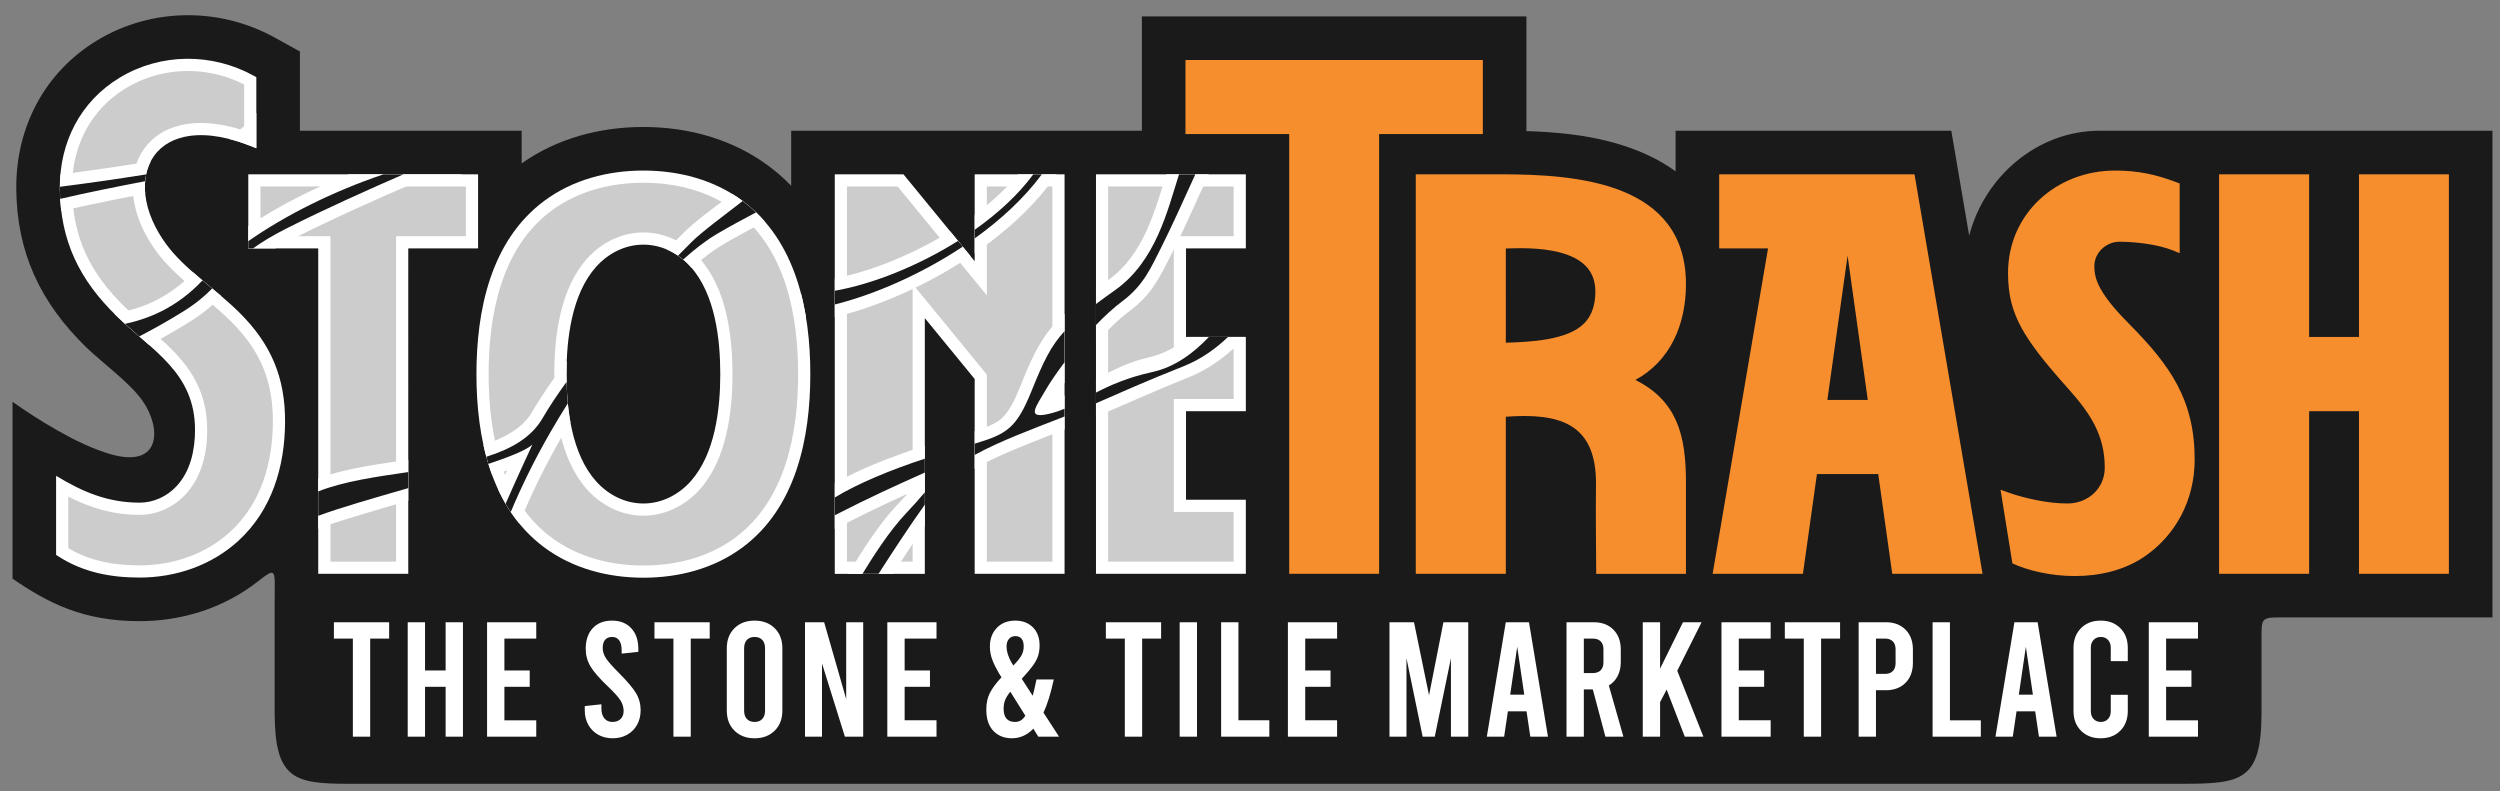 <?xml version="1.0" encoding="UTF-8" standalone="no"?>
<!-- Created with Inkscape (http://www.inkscape.org/) -->

<svg width="208.515mm" height="66.004mm" viewBox="0 0 208.515 66.004" version="1.1" id="svg4566" inkscape:version="1.1 (c68e22c387, 2021-05-23)" sodipodi:docname="st_text.svg"
   xmlns:inkscape="http://www.inkscape.org/namespaces/inkscape"
   xmlns:sodipodi="http://sodipodi.sourceforge.net/DTD/sodipodi-0.dtd"
   xmlns="http://www.w3.org/2000/svg"
   xmlns:svg="http://www.w3.org/2000/svg">
   <rect x="0" y="0" width="208.515" height="66.004" fill="#808080" stroke="none"/>
   <sodipodi:namedview id="namedview4568" pagecolor="#505050" bordercolor="#eeeeee" borderopacity="1" inkscape:pageshadow="0" inkscape:pageopacity="0" inkscape:pagecheckerboard="0" inkscape:document-units="mm" showgrid="false" fit-margin-top="1" fit-margin-left="1" fit-margin-right="1" fit-margin-bottom="1" inkscape:zoom="0.51906082" inkscape:cx="189.76582" inkscape:cy="131.00584" inkscape:window-width="1920" inkscape:window-height="1010" inkscape:window-x="-6" inkscape:window-y="-6" inkscape:window-maximized="1" inkscape:current-layer="layer1" />
   <defs id="defs4563" />
   <g inkscape:label="Layer 1" inkscape:groupmode="layer" id="layer1" transform="translate(-0.713,-146.524)">
      <g id="g3952" transform="matrix(0.265,0,0,0.265,-27.322,-22.764)" inkscape:export-filename="C:\Users\Joseph Rall\source\repos\StoneAwesomeWeb\sites\stonetrash\public\images\logo\st_text.png" inkscape:export-xdpi="47.622154" inkscape:export-ydpi="47.622154">
         <path fill-rule="evenodd" clip-rule="evenodd" fill="#1a1a1a" d="m 186.803,821.936 c -10.512,8.22 -23.682,12.391 -37.061,12.391 -17.704,0 -28.762,-5.656 -40.006,-13.375 0,-18.551 0,-37.105 0,-55.656 7.625,5.359 20.19,13.396 30.762,16.451 16.185,4.684 16.089,-8.272 10.221,-16.683 -4.034,-5.782 -12.53,-11.841 -17.786,-16.943 -14.375,-13.965 -21.891,-29.798 -22.02,-49.996 -0.122,-19.23 8.917,-36.626 25.511,-46.631 17.074,-10.295 38.475,-10.445 55.874,-0.826 2.632,1.452 5.261,2.905 7.892,4.361 0,8.31 0,16.626 0,24.939 23.263,0 46.527,0 69.79,0 0,3.426 0,6.856 0,10.286 11.188,-7.918 24.67,-11.466 38.31,-11.466 14.097,0 28.029,3.792 39.433,12.28 2.584,1.924 4.942,4.012 7.088,6.233 0,-5.778 0,-11.556 0,-17.334 39.242,0 69.7,0 110.38,0 0,-11.991 0,-23.982 0,-35.975 40.342,0 80.682,0 121.027,0 0,12.028 0,24.061 0,36.089 4.313,0.134 8.622,0.402 12.911,0.891 12.923,1.469 24.927,5.123 34.041,11.78 0,-4.265 0,-8.524 0,-12.785 28.927,0 57.85,0 86.776,0 1.875,11.011 3.747,22.021 5.623,33.032 4.851,-18.767 21.631,-33.032 41.028,-33.032 41.219,0 82.446,0 123.669,0 0,51.058 0,102.12 0,153.178 -26.144,0 -42.599,0 -67.867,0 -4.879,0 -4.817,1.055 -4.817,6.03 v 23.751 c 0,21.888 -6.274,22.587 -25.717,22.587 h -576.19 c -17.367,0 -23.44,-1.452 -23.44,-22.587 0,-14.9 0,-21.338 0,-34.843 0,-10.025 0.84,-11.051 -5.432,-6.147 z" id="path3938" />
         <path fill-rule="evenodd" clip-rule="evenodd" fill="#f78e2d" d="m 848.254,768.237 h -15.689 v 51.192 H 804.228 V 693.685 h 28.337 v 51.192 h 15.689 V 693.685 H 876.55 V 819.43 H 848.254 Z M 646.887,693.685 h 19.348 37.484 4.646 L 729.78,819.43 h -28.422 l -4.41,-31.405 h -19.292 l -4.41,31.405 H 644.823 L 662.264,717 H 646.887 Z M 539.852,681.025 V 819.43 H 511.556 V 681.025 H 478.91 V 657.71 h 93.591 v 23.315 z m 80.66,77.377 c 11.006,-5.981 15.918,-17.473 15.918,-30.127 0,-32.031 -34.176,-34.591 -58.265,-34.591 -8.398,0 -16.801,0 -25.203,0 h -1.567 v 1.57 c 0,40.865 0,81.734 0,122.604 v 1.571 h 1.567 c 8.402,0 16.805,0 25.203,0 h 1.57 v -1.571 c 0,-15.958 0,-31.921 0,-47.88 16.675,-1.204 28.626,1.848 28.382,21.505 -0.11,8.801 -0.004,17.586 0.061,26.388 l 0.013,1.559 h 28.239 v -28.797 c 0,-14.763 -2.74,-25.614 -15.918,-32.231 z m -40.777,-41.374 c 1.714,-0.036 3.427,-0.105 5.151,-0.09 3.187,0.024 6.421,0.232 9.555,0.822 3.687,0.691 7.792,2.039 10.47,4.798 2.241,2.311 3.076,5.216 3.007,8.39 -0.077,3.524 -0.916,6.93 -3.41,9.538 -5.212,5.44 -17.078,5.961 -24.772,6.201 -10e-4,-9.883 -10e-4,-19.775 -10e-4,-29.659 z m 101.202,47.677 h 12.728 l -6.364,-45.418 z m 94.97,-23.95 c 12.874,13.021 20.634,23.849 20.634,42.688 0,12.983 -6.132,23.885 -15.666,30.464 -13.041,8.997 -31.697,6.841 -41.699,2.238 l -3.735,-23.189 2.104,0.761 c 5.624,2.031 12.997,3.577 18.945,3.577 6.446,0 11.756,-4.696 11.756,-11.275 0,-10.258 -4.586,-17.094 -11.263,-24.597 -4.175,-4.692 -8.501,-9.6 -12.061,-14.771 -2.612,-3.788 -4.761,-7.734 -5.957,-12.198 -0.854,-3.19 -1.164,-6.421 -1.164,-9.717 0,-18.742 15.304,-32.231 33.671,-32.231 7.089,0 12.769,1.172 19.345,3.688 l 1.005,0.386 v 21.924 l -2.153,-0.874 c -4.724,-1.904 -11.8,-2.723 -16.797,-2.723 -4.199,0 -7.91,3.45 -7.91,7.69 0,2.616 0.651,4.732 1.904,7.023 2.189,3.983 5.863,7.925 9.041,11.136 z" id="path3940" />
         <path fill-rule="evenodd" clip-rule="evenodd" fill="#ffffff" d="m 479.079,717 v 27.877 h 18.825 v 23.36 h -18.825 v 27.876 h 18.825 v 23.316 H 450.74 V 693.685 h 47.164 V 717 Z M 184.335,684.635 c -5.874,-2.287 -12.785,-3.963 -19.114,-2.999 -4.325,0.659 -8.282,2.572 -10.891,6.173 -2.56,3.54 -3.271,7.972 -2.804,12.248 0.613,5.587 3.18,10.949 6.454,15.458 2.983,4.105 6.816,7.564 10.673,10.823 4.175,3.532 8.467,6.905 12.368,10.751 10.022,9.888 14.577,20.463 14.494,34.655 -0.085,13.981 -4.138,27.612 -14.677,37.28 -8.447,7.748 -19.714,11.581 -31.096,11.581 -9.145,0 -17.798,-1.656 -25.572,-6.669 l -0.718,-0.464 v -24.895 c 8.313,5.065 16.296,8.451 26.29,8.451 4.403,0 8.569,-1.945 11.568,-5.135 4.445,-4.729 5.866,-11.455 5.866,-17.758 0,-17.989 -13.249,-24.747 -24.683,-35.855 -11.7,-11.365 -17.755,-23.687 -17.861,-40.243 -0.091,-14.396 6.438,-27.299 18.874,-34.798 12.881,-7.764 29.045,-7.821 42.157,-0.57 l 0.81,0.448 v 22.351 z M 234.292,717 h 21.971 V 693.685 H 183.938 V 717 h 22.015 v 102.43 h 28.339 V 717 Z m 73.998,80.294 c 5.739,0 11.047,-2.714 14.848,-6.946 7.723,-8.602 9.355,-22.737 9.355,-33.769 0,-11.035 -1.622,-25.199 -9.34,-33.81 -3.805,-4.248 -9.113,-6.949 -14.862,-6.949 -5.741,0 -11.049,2.718 -14.848,6.949 -7.727,8.61 -9.357,22.767 -9.357,33.81 0,11.031 1.632,25.167 9.357,33.769 3.797,4.232 9.107,6.946 14.847,6.946 z m 0,-104.79 c 11.119,0 22.223,2.853 31.238,9.566 16.909,12.59 21.303,34.595 21.303,54.509 0,19.91 -4.395,41.915 -21.303,54.509 -9.015,6.71 -20.119,9.563 -31.238,9.563 -11.117,0 -22.229,-2.869 -31.24,-9.579 -16.901,-12.594 -21.301,-34.582 -21.301,-54.492 0,-19.914 4.395,-41.919 21.303,-54.509 9.012,-6.715 20.119,-9.567 31.238,-9.567 z m 104.27,65.597 -15.69,-19.148 v 80.478 H 368.529 V 693.685 h 21.617 l 22.414,27.36 v -27.36 h 28.292 V 819.43 H 412.56 Z" id="path3942" />
         <path fill-rule="evenodd" clip-rule="evenodd" fill="#cdcccc" d="m 494.069,713.163 v -15.642 h -39.494 v 118.07 h 39.494 V 799.95 H 475.243 V 764.4 h 18.826 v -15.687 h -18.826 v -35.551 h 18.826 z M 182.636,679.947 v -14.538 c -11.696,-5.953 -25.828,-5.709 -37.148,1.118 -11.279,6.8 -17.104,18.449 -17.021,31.486 0.1,15.471 5.703,26.835 16.699,37.517 6.602,6.413 14.653,11.894 19.951,19.49 4.049,5.803 5.894,12.045 5.894,19.116 0,7.324 -1.76,14.913 -6.905,20.386 -3.725,3.964 -8.903,6.344 -14.364,6.344 -8.355,0 -15.46,-2.169 -22.455,-5.733 v 16.228 c 6.864,4.098 14.481,5.412 22.455,5.412 10.417,0 20.767,-3.479 28.503,-10.575 9.731,-8.928 13.354,-21.591 13.432,-34.473 0.079,-13.111 -4.041,-22.718 -13.351,-31.901 -3.819,-3.769 -8.059,-7.097 -12.15,-10.556 -4.114,-3.475 -8.12,-7.12 -11.3,-11.499 -3.678,-5.058 -6.476,-11.03 -7.164,-17.293 -0.576,-5.232 0.382,-10.592 3.51,-14.913 3.218,-4.451 8.069,-6.905 13.419,-7.719 5.953,-0.907 12.235,0.199 17.995,2.103 z m 69.79,33.216 h -21.97 V 815.592 H 209.789 V 713.163 h -22.014 v -15.642 h 64.65 v 15.642 z m 55.864,-16.821 c -10.287,0 -20.607,2.596 -28.949,8.805 -15.836,11.792 -19.757,32.846 -19.757,51.433 0,18.587 3.926,39.62 19.759,51.412 8.333,6.214 18.66,8.821 28.947,8.821 10.289,0 20.609,-2.596 28.947,-8.801 15.837,-11.796 19.757,-32.846 19.757,-51.433 0,-18.587 -3.92,-39.641 -19.757,-51.433 -8.338,-6.208 -18.659,-8.804 -28.947,-8.804 z m 0,104.785 c -6.834,0 -13.171,-3.174 -17.702,-8.216 -8.433,-9.387 -10.337,-24.174 -10.337,-36.332 0,-12.166 1.902,-26.974 10.337,-36.373 4.529,-5.045 10.866,-8.224 17.702,-8.224 6.846,0 13.186,3.17 17.721,8.224 8.423,9.399 10.319,24.211 10.319,36.373 0,12.158 -1.906,26.945 -10.337,36.332 -4.532,5.042 -10.871,8.216 -17.703,8.216 z m 108.105,14.465 h 20.622 v -118.07 h -20.622 v 34.261 l -28.064,-34.261 h -15.967 v 118.07 h 20.668 v -87.374 l 23.362,28.512 v 58.862 z" id="path3944" />
         <path fill-rule="evenodd" clip-rule="evenodd" fill="#ffffff" d="m 479.841,744.877 h 17.841 c -5.017,5.465 -11.013,10.025 -17.951,12.78 -9.764,3.866 -19.322,8.236 -28.994,12.329 v -11.91 c 5.381,-2.759 10.469,-5.411 16.443,-6.718 4.784,-1.049 8.957,-3.442 12.661,-6.481 z m -29.103,1.908 c 0.403,-0.452 0.804,-0.892 1.194,-1.318 2.858,-3.117 6.016,-6.242 9.41,-8.772 7.025,-5.241 9.495,-10.698 13.265,-18.091 2.488,-4.875 4.779,-9.908 7.058,-14.889 1.53,-3.341 3.044,-6.686 4.568,-10.03 h -13.379 c -1.064,3.414 -2.057,6.844 -3.223,10.226 -3.037,8.825 -7.188,17.472 -15.004,23.03 -1.268,0.903 -2.574,1.827 -3.888,2.775 v 17.069 z m -199.034,-53.1 c -3.648,0.781 -7.336,1.469 -10.97,2.152 -1.156,0.216 -2.419,0.342 -3.546,0.122 -13.293,5.721 -26.666,11.683 -39.549,18.217 -1.739,0.888 -3.479,1.819 -5.178,2.824 h -8.522 v -6.999 c 9.603,-6.425 20.695,-11.975 31.563,-16.316 z m -76.205,38.386 c -3.011,3.08 -6.032,5.57 -10.077,8.081 -3.967,2.462 -8.254,4.948 -12.648,7.288 -3.325,-2.942 -6.883,-5.855 -10.281,-9.159 -0.269,-0.261 -0.533,-0.521 -0.793,-0.781 1.64,-0.281 3.266,-0.606 4.901,-1.038 7.853,-2.075 14.437,-6.018 20.007,-11.882 0.678,0.595 1.361,1.181 2.045,1.758 2.275,1.925 4.586,3.801 6.846,5.733 z m 171.009,-23.522 c -3.498,1.867 -7.003,3.707 -10.453,5.664 -0.901,0.513 -1.801,1.033 -2.692,1.563 -3.251,1.925 -6.567,4.476 -9.851,7.405 -0.118,-0.139 -0.238,-0.276 -0.358,-0.411 -2.089,-2.331 -4.628,-4.195 -7.446,-5.403 1.672,-1.697 3.351,-3.386 5.033,-5.066 3.955,-3.955 9.304,-7.739 13.77,-11.173 0.466,-0.358 1.048,-0.798 1.703,-1.298 1.131,0.695 2.24,1.44 3.314,2.241 2.616,1.949 4.931,4.121 6.98,6.478 z m -61.184,63.18 c -1.036,1.705 -2.051,3.426 -3.046,5.151 -4.968,8.638 -9.326,17.496 -13.062,26.692 -2.651,-3.234 -4.822,-6.791 -6.586,-10.563 0.946,-2.124 1.874,-4.183 2.765,-6.14 -1.55,0.562 -2.982,1.037 -4.085,1.412 l -0.576,0.195 c -1.153,-3.113 -2.071,-6.336 -2.787,-9.611 6.563,-2.152 12.374,-5.33 15.247,-10.258 3.208,-5.51 6.962,-10.885 10.968,-16.073 -0.053,1.384 -0.077,2.734 -0.077,4.045 0,4.708 0.299,9.982 1.239,15.15 z m -51.032,24.714 c -5.597,1.611 -11.196,3.219 -16.762,4.932 -3.681,1.131 -7.872,2.368 -11.579,3.882 V 789.38 c 8.876,-3.231 19.405,-4.558 28.314,-5.848 l 0.026,-0.004 v 12.915 z M 124.805,693.737 c 9.495,-1.217 18.97,-2.604 28.418,-4.13 -1.607,3.097 -2.063,6.669 -1.728,10.152 -3.16,0.614 -6.319,1.229 -9.477,1.863 -5.656,1.136 -11.318,2.315 -16.931,3.658 -0.287,-2.323 -0.442,-4.736 -0.458,-7.243 -0.007,-1.451 0.052,-2.884 0.176,-4.3 z m 53.046,-11.194 c 2.425,-1.745 4.641,-3.824 6.689,-6.025 0.659,-0.708 1.302,-1.433 1.931,-2.165 v 11.116 l -2.136,-0.83 c -2.057,-0.806 -4.242,-1.53 -6.484,-2.096 z m 190.678,43.897 c 11.088,-2.08 24.491,-7.451 36.334,-14.791 l 6.378,7.792 c -13.66,9.167 -29.159,15.95 -42.712,19.169 z m 44.031,-20.015 c 5.247,-3.91 9.933,-8.207 13.633,-12.74 h 12.195 c -6.356,9.302 -15.521,17.766 -25.828,24.861 z m -53.064,32.422 c -0.958,-0.484 -1.752,-1.273 -2.238,-2.49 -0.694,-1.742 -0.252,-3.549 0.639,-5.147 0.655,2.51 1.182,5.064 1.599,7.637 z m 81.356,20.45 c -0.91,1.348 -1.754,2.682 -2.5,3.98 -0.187,0.325 -0.49,0.81 -0.836,1.367 0.185,-0.065 0.366,-0.131 0.549,-0.2 0.934,-0.342 1.863,-0.744 2.787,-1.18 v 10.755 c -3.807,1.488 -7.624,2.949 -11.412,4.479 -4.761,1.921 -11.729,4.729 -16.88,7.91 v -11.955 c 2.637,-0.81 5.811,-1.814 8,-3.536 3.021,-2.38 4.948,-7.026 6.344,-10.485 2.285,-5.656 4.692,-11.613 8.311,-16.565 1.618,-2.217 3.542,-4.288 5.638,-6.241 v 21.671 z m -43.982,45.032 c -0.627,0.911 -1.25,1.827 -1.87,2.738 -2.767,4.09 -5.453,8.22 -8.128,12.362 h -14.128 c 1.257,-1.974 2.454,-4.004 3.711,-5.978 2.181,-3.431 4.462,-6.812 6.936,-10.038 1.583,-2.067 3.255,-4.082 5.051,-5.962 0.991,-1.041 1.994,-2.124 2.987,-3.234 -0.924,0.419 -1.847,0.842 -2.773,1.266 -6.808,3.129 -13.489,6.421 -20.127,9.835 v -14.393 c 8.295,-4.761 18.549,-8.573 27.146,-11.389 l 1.194,-0.387 v 25.18 z" id="path3946" />
         <path fill-rule="evenodd" clip-rule="evenodd" fill="#1a1a1a" d="m 486.278,744.877 h 6.021 c -3.835,3.67 -8.486,7.035 -13.981,9.212 -12.537,4.969 -20.316,8.509 -27.58,11.67 v -3.369 c 4.535,-2.344 9.967,-4.765 17.613,-6.441 7.368,-1.612 13.199,-6.112 17.927,-11.072 z M 124.63,697.611 c 8.551,-1.087 17.58,-2.373 27.15,-3.895 -0.144,0.704 -0.248,1.42 -0.311,2.141 -8.846,1.713 -18.467,3.605 -26.729,5.566 -0.065,-1.111 -0.102,-2.238 -0.11,-3.386 z m 243.899,37.048 c 12.319,-3.072 27.085,-9.452 40.271,-18.2 l -1.485,-1.815 c -12.565,7.891 -26.868,13.599 -38.786,15.694 z m 44.031,-20.792 c 8.205,-5.88 15.607,-12.688 21.149,-20.183 h -2.694 c -4.647,6.344 -11.115,12.276 -18.455,17.468 z m -44.031,81.539 c 7.308,-4.469 18.073,-8.863 28.341,-12.224 v 4.378 c -9.731,4.37 -16.823,7.544 -28.341,13.437 z m 44.031,-16.943 c 10.172,-3.032 13.184,-4.908 17.902,-16.594 3.666,-9.082 5.983,-14.038 10.39,-18.832 v 9.79 c -2.633,3.496 -4.698,6.576 -5.825,8.537 -3.212,5.579 -6.846,9.811 1.99,7.442 1.322,-0.354 2.588,-0.813 3.835,-1.343 v 2.438 l -1.086,0.427 c -8.789,3.438 -19.59,7.451 -27.206,11.683 z m 38.178,-43.954 c 1.809,-1.354 3.829,-2.815 6.111,-4.439 12.689,-9.029 16.402,-24.927 20.026,-36.385 h 5.143 c -3.499,7.694 -7.918,17.468 -10.828,23.173 -3.029,5.937 -5.356,11.702 -12.144,16.765 -2.765,2.059 -5.593,4.684 -8.309,7.511 v -6.625 z M 396.87,797.66 v -3.891 c -1.658,1.979 -3.569,4.146 -5.654,6.332 -5.707,5.978 -10.977,14.465 -13.969,19.328 h 5.054 c 3.864,-6.005 9.448,-14.636 14.569,-21.769 z m -57.322,-95.577 c -6.096,4.744 -12.86,9.692 -16.095,12.927 -1.383,1.384 -2.806,2.813 -4.254,4.281 0.553,0.378 1.092,0.785 1.613,1.221 3.66,-3.3 7.227,-6.039 10.594,-8.036 4.102,-2.434 8.433,-4.725 12.359,-6.812 -1.312,-1.262 -2.714,-2.458 -4.217,-3.581 z m -55.435,56.945 c -2.844,3.895 -5.417,7.752 -7.605,11.508 -3.499,6.006 -9.881,9.615 -17.651,12.052 0.206,0.758 0.421,1.506 0.651,2.251 6.952,-2.323 12.181,-4.448 13.859,-6.124 -2.187,4.744 -5.237,11.324 -8.439,18.673 0.513,0.879 1.054,1.741 1.619,2.588 3.264,-7.805 7.266,-16.073 12.407,-25.009 1.729,-3.003 3.589,-6.087 5.552,-9.199 -0.224,-2.295 -0.341,-4.562 -0.393,-6.74 z m -49.821,28.374 c -10.179,1.477 -20.329,2.93 -28.341,6.087 v 7.683 c 6.635,-2.475 17.356,-5.555 28.341,-8.721 z m -89.158,-46.647 c 6.812,-1.465 15.938,-4.716 24.392,-13.68 1.015,0.85 2.035,1.692 3.05,2.539 -2.258,2.311 -4.995,4.683 -9.176,7.279 -4.921,3.056 -9.654,5.672 -13.775,7.809 -1.486,-1.286 -2.996,-2.593 -4.491,-3.947 z m 38.804,-26.029 c 11.548,-8.077 26.656,-15.683 42.574,-21.041 h 6.284 c -10.657,4.631 -25.244,11.161 -36.894,17.073 -4.433,2.25 -7.784,4.306 -10.456,6.242 h -1.509 v -2.274 z" id="path3948" />
         <path fill-rule="evenodd" clip-rule="evenodd" fill="#ffffff" d="m 210.883,834.668 h 17.389 v 5.143 h -5.969 v 30.864 h -5.451 v -30.864 h -5.969 z m 23.232,36.007 v -36.007 h 5.451 v 15.173 h 6.482 v -15.173 h 5.453 v 36.007 h -5.453 v -15.687 h -6.482 v 15.687 z m 24.978,-36.007 h 15.48 v 5.143 h -10.028 v 10.03 h 7.971 v 5.147 h -7.971 v 10.543 h 10.028 v 5.144 h -15.48 z m 39.539,36.52 c -1.715,0 -3.241,-0.375 -4.578,-1.127 -1.341,-0.758 -2.376,-1.803 -3.113,-3.142 -0.739,-1.335 -1.105,-2.86 -1.105,-4.578 v -1.285 l 5.245,-0.566 v 1.339 c 0,1.303 0.309,2.332 0.926,3.085 0.616,0.757 1.473,1.135 2.571,1.135 1.062,0 1.911,-0.31 2.545,-0.928 0.634,-0.618 0.952,-1.457 0.952,-2.522 0,-1.164 -0.333,-2.279 -1.001,-3.341 -0.671,-1.066 -1.998,-2.539 -3.988,-4.427 -2.673,-2.535 -4.502,-4.647 -5.479,-6.323 -0.977,-1.681 -1.467,-3.516 -1.467,-5.506 0,-2.71 0.739,-4.862 2.211,-6.457 1.477,-1.596 3.5,-2.389 6.073,-2.389 2.569,0 4.596,0.806 6.069,2.417 1.475,1.611 2.211,3.771 2.211,6.481 v 0.924 l -5.247,0.565 v -1.025 c 0,-1.375 -0.256,-2.421 -0.771,-3.141 -0.517,-0.717 -1.251,-1.079 -2.213,-1.079 -0.958,0 -1.697,0.289 -2.211,0.875 -0.513,0.582 -0.771,1.44 -0.771,2.572 0,1.131 0.344,2.217 1.029,3.263 0.686,1.05 2.006,2.548 3.961,4.505 2.673,2.673 4.5,4.825 5.477,6.453 0.977,1.628 1.469,3.422 1.469,5.375 0,1.718 -0.372,3.243 -1.108,4.578 -0.737,1.339 -1.772,2.384 -3.111,3.142 -1.337,0.752 -2.863,1.127 -4.576,1.127 z m 13.145,-36.52 h 17.389 v 5.143 h -5.969 v 30.864 h -5.45 v -30.864 h -5.969 v -5.143 z m 31.512,36.52 c -2.604,0 -4.716,-0.794 -6.327,-2.393 -1.611,-1.592 -2.417,-3.691 -2.417,-6.299 v -19.649 c 0,-2.608 0.806,-4.708 2.417,-6.303 1.611,-1.596 3.723,-2.389 6.327,-2.389 2.606,0 4.716,0.793 6.328,2.389 1.611,1.595 2.417,3.694 2.417,6.303 v 19.649 c 0,2.607 -0.806,4.707 -2.417,6.299 -1.612,1.599 -3.721,2.393 -6.328,2.393 z m 0,-5.14 c 1.027,0 1.833,-0.31 2.419,-0.928 0.582,-0.618 0.873,-1.489 0.873,-2.624 v -19.649 c 0,-1.132 -0.291,-2.006 -0.873,-2.625 -0.586,-0.618 -1.392,-0.924 -2.419,-0.924 -1.029,0 -1.835,0.306 -2.419,0.924 -0.582,0.619 -0.873,1.493 -0.873,2.625 v 19.649 c 0,1.135 0.291,2.006 0.873,2.624 0.584,0.618 1.39,0.928 2.419,0.928 z m 15.874,-31.38 h 6.018 l 6.943,24.178 v -24.178 h 5.351 v 36.007 h -5.762 l -7.202,-23.043 v 23.043 h -5.349 v -36.007 z m 25.905,0 h 15.482 v 5.143 h -10.03 v 10.03 h 7.971 v 5.147 h -7.971 v 10.543 h 10.03 v 5.144 h -15.482 z m 47.508,36.007 -1.542,-2.519 c -1.921,2.021 -4.183,3.031 -6.79,3.031 -2.368,0 -4.297,-0.77 -5.786,-2.312 -1.495,-1.546 -2.24,-3.792 -2.24,-6.738 0,-2.022 0.384,-3.78 1.16,-5.273 0.769,-1.493 1.979,-3.113 3.625,-4.862 l -0.773,-1.233 c -0.857,-1.44 -1.553,-2.836 -2.083,-4.19 -0.529,-1.355 -0.797,-2.792 -0.797,-4.297 0,-2.364 0.73,-4.313 2.185,-5.84 1.459,-1.525 3.388,-2.286 5.791,-2.286 2.297,0 4.148,0.699 5.554,2.104 1.406,1.408 2.11,3.296 2.11,5.66 0,1.306 -0.165,2.438 -0.49,3.394 -0.324,0.964 -0.865,1.965 -1.62,3.011 -0.755,1.046 -1.92,2.43 -3.498,4.143 l 3.447,5.347 c 0.309,-1.063 0.702,-2.775 1.182,-5.14 h 5.452 c -0.96,4.419 -2.039,7.902 -3.241,10.441 l 4.889,7.561 h -6.535 z m -7.201,-31.637 c -0.858,0 -1.534,0.293 -2.033,0.879 -0.496,0.582 -0.744,1.367 -0.744,2.364 0,1.749 0.702,3.751 2.105,6.018 1.168,-1.168 2.008,-2.193 2.523,-3.084 0.515,-0.896 0.771,-1.872 0.771,-2.934 0,-1.066 -0.222,-1.872 -0.669,-2.422 -0.445,-0.545 -1.096,-0.821 -1.953,-0.821 z m -0.104,27.01 c 0.651,0 1.235,-0.146 1.75,-0.439 0.515,-0.293 1.011,-0.798 1.491,-1.518 l -4.732,-7.561 c -0.755,0.924 -1.294,1.791 -1.621,2.597 -0.324,0.806 -0.488,1.721 -0.488,2.75 0,2.779 1.2,4.171 3.6,4.171 z m 28.578,-31.38 h 17.389 v 5.143 h -5.967 v 30.864 h -5.452 v -30.864 h -5.969 v -5.143 z m 23.234,0 h 5.451 v 36.007 h -5.451 z m 13.045,0 h 5.45 v 30.863 h 9.723 v 5.144 h -15.173 z m 21.017,0 h 15.482 v 5.143 h -10.03 v 10.03 h 7.972 v 5.147 h -7.972 v 10.543 h 10.03 v 5.144 h -15.482 z m 56.766,0 v 36.007 h -5.452 v -24.691 l -5.091,24.691 h -3.809 l -5.095,-24.691 v 24.691 h -5.347 v -36.007 h 7.715 l 4.732,22.994 4.529,-22.994 z m 18.343,28.035 h -5.867 l -1.18,7.972 h -5.453 l 5.966,-36.007 h 7.304 l 5.969,36.007 h -5.554 z m -0.72,-5.249 -2.214,-15.071 -2.213,15.071 z m 25.541,13.221 -3.959,-14.864 h -2.828 v 14.864 h -5.452 v -36.007 h 8.536 c 2.608,0 4.684,0.781 6.226,2.34 1.543,1.558 2.315,3.642 2.315,6.25 v 3.959 c 0,1.647 -0.329,3.104 -0.98,4.374 -0.651,1.27 -1.574,2.263 -2.779,2.982 l 4.582,16.102 z m -6.787,-20.008 h 2.828 c 1.062,0 1.888,-0.293 2.47,-0.875 0.582,-0.586 0.871,-1.407 0.871,-2.47 v -4.167 c 0,-1.065 -0.289,-1.888 -0.871,-2.47 -0.582,-0.582 -1.408,-0.875 -2.47,-0.875 h -2.828 z m 26.058,5.192 -2.059,3.963 v 10.853 h -5.452 v -36.007 h 5.452 v 14.607 l 7.202,-14.607 h 5.863 l -7.662,15.274 8.228,20.732 h -5.863 z m 17.26,-21.191 h 15.483 v 5.143 h -10.03 v 10.03 h 7.976 v 5.147 h -7.976 v 10.543 h 10.03 v 5.144 h -15.483 z m 19.939,0 h 17.391 v 5.143 h -5.969 v 30.864 h -5.452 v -30.864 h -5.97 z m 23.234,0 h 8.537 c 2.607,0 4.683,0.781 6.226,2.34 1.542,1.558 2.314,3.642 2.314,6.25 v 4.215 c 0,2.608 -0.772,4.691 -2.314,6.254 -1.543,1.559 -3.618,2.34 -6.226,2.34 h -3.085 v 14.608 h -5.452 z m 8.281,16.256 c 1.063,0 1.888,-0.293 2.47,-0.875 0.582,-0.586 0.875,-1.408 0.875,-2.47 v -4.424 c 0,-1.065 -0.293,-1.888 -0.875,-2.47 -0.582,-0.582 -1.407,-0.875 -2.47,-0.875 h -2.828 v 11.113 h 2.828 z m 14.998,-16.256 h 5.453 v 30.863 h 9.725 v 5.144 h -15.178 z m 32.284,28.035 h -5.868 l -1.18,7.972 h -5.452 l 5.965,-36.007 h 7.304 l 5.97,36.007 h -5.555 z m -0.721,-5.249 -2.213,-15.071 -2.214,15.071 z m 21.326,13.734 c -2.539,0 -4.594,-0.785 -6.173,-2.364 -1.579,-1.579 -2.368,-3.634 -2.368,-6.173 v -19.959 c 0,-2.539 0.789,-4.594 2.368,-6.172 1.579,-1.579 3.634,-2.364 6.173,-2.364 2.539,0 4.594,0.785 6.173,2.364 1.574,1.578 2.368,3.633 2.368,6.172 v 4.22 h -5.355 v -4.22 c 0,-1.029 -0.289,-1.851 -0.87,-2.47 -0.582,-0.618 -1.339,-0.924 -2.263,-0.924 -0.928,0 -1.681,0.306 -2.267,0.924 -0.582,0.619 -0.875,1.44 -0.875,2.47 v 19.959 c 0,1.029 0.293,1.852 0.875,2.47 0.586,0.618 1.339,0.928 2.267,0.928 0.924,0 1.681,-0.31 2.263,-0.928 0.581,-0.618 0.87,-1.44 0.87,-2.47 v -5.144 h 5.355 v 5.144 c 0,2.539 -0.794,4.594 -2.368,6.173 -1.579,1.578 -3.634,2.364 -6.173,2.364 z m 15.153,-36.52 h 15.483 v 5.143 h -10.03 v 10.03 h 7.971 v 5.147 h -7.971 v 10.543 h 10.03 v 5.144 H 782.1 Z" id="path3950" />
      </g>
   </g>
</svg>
